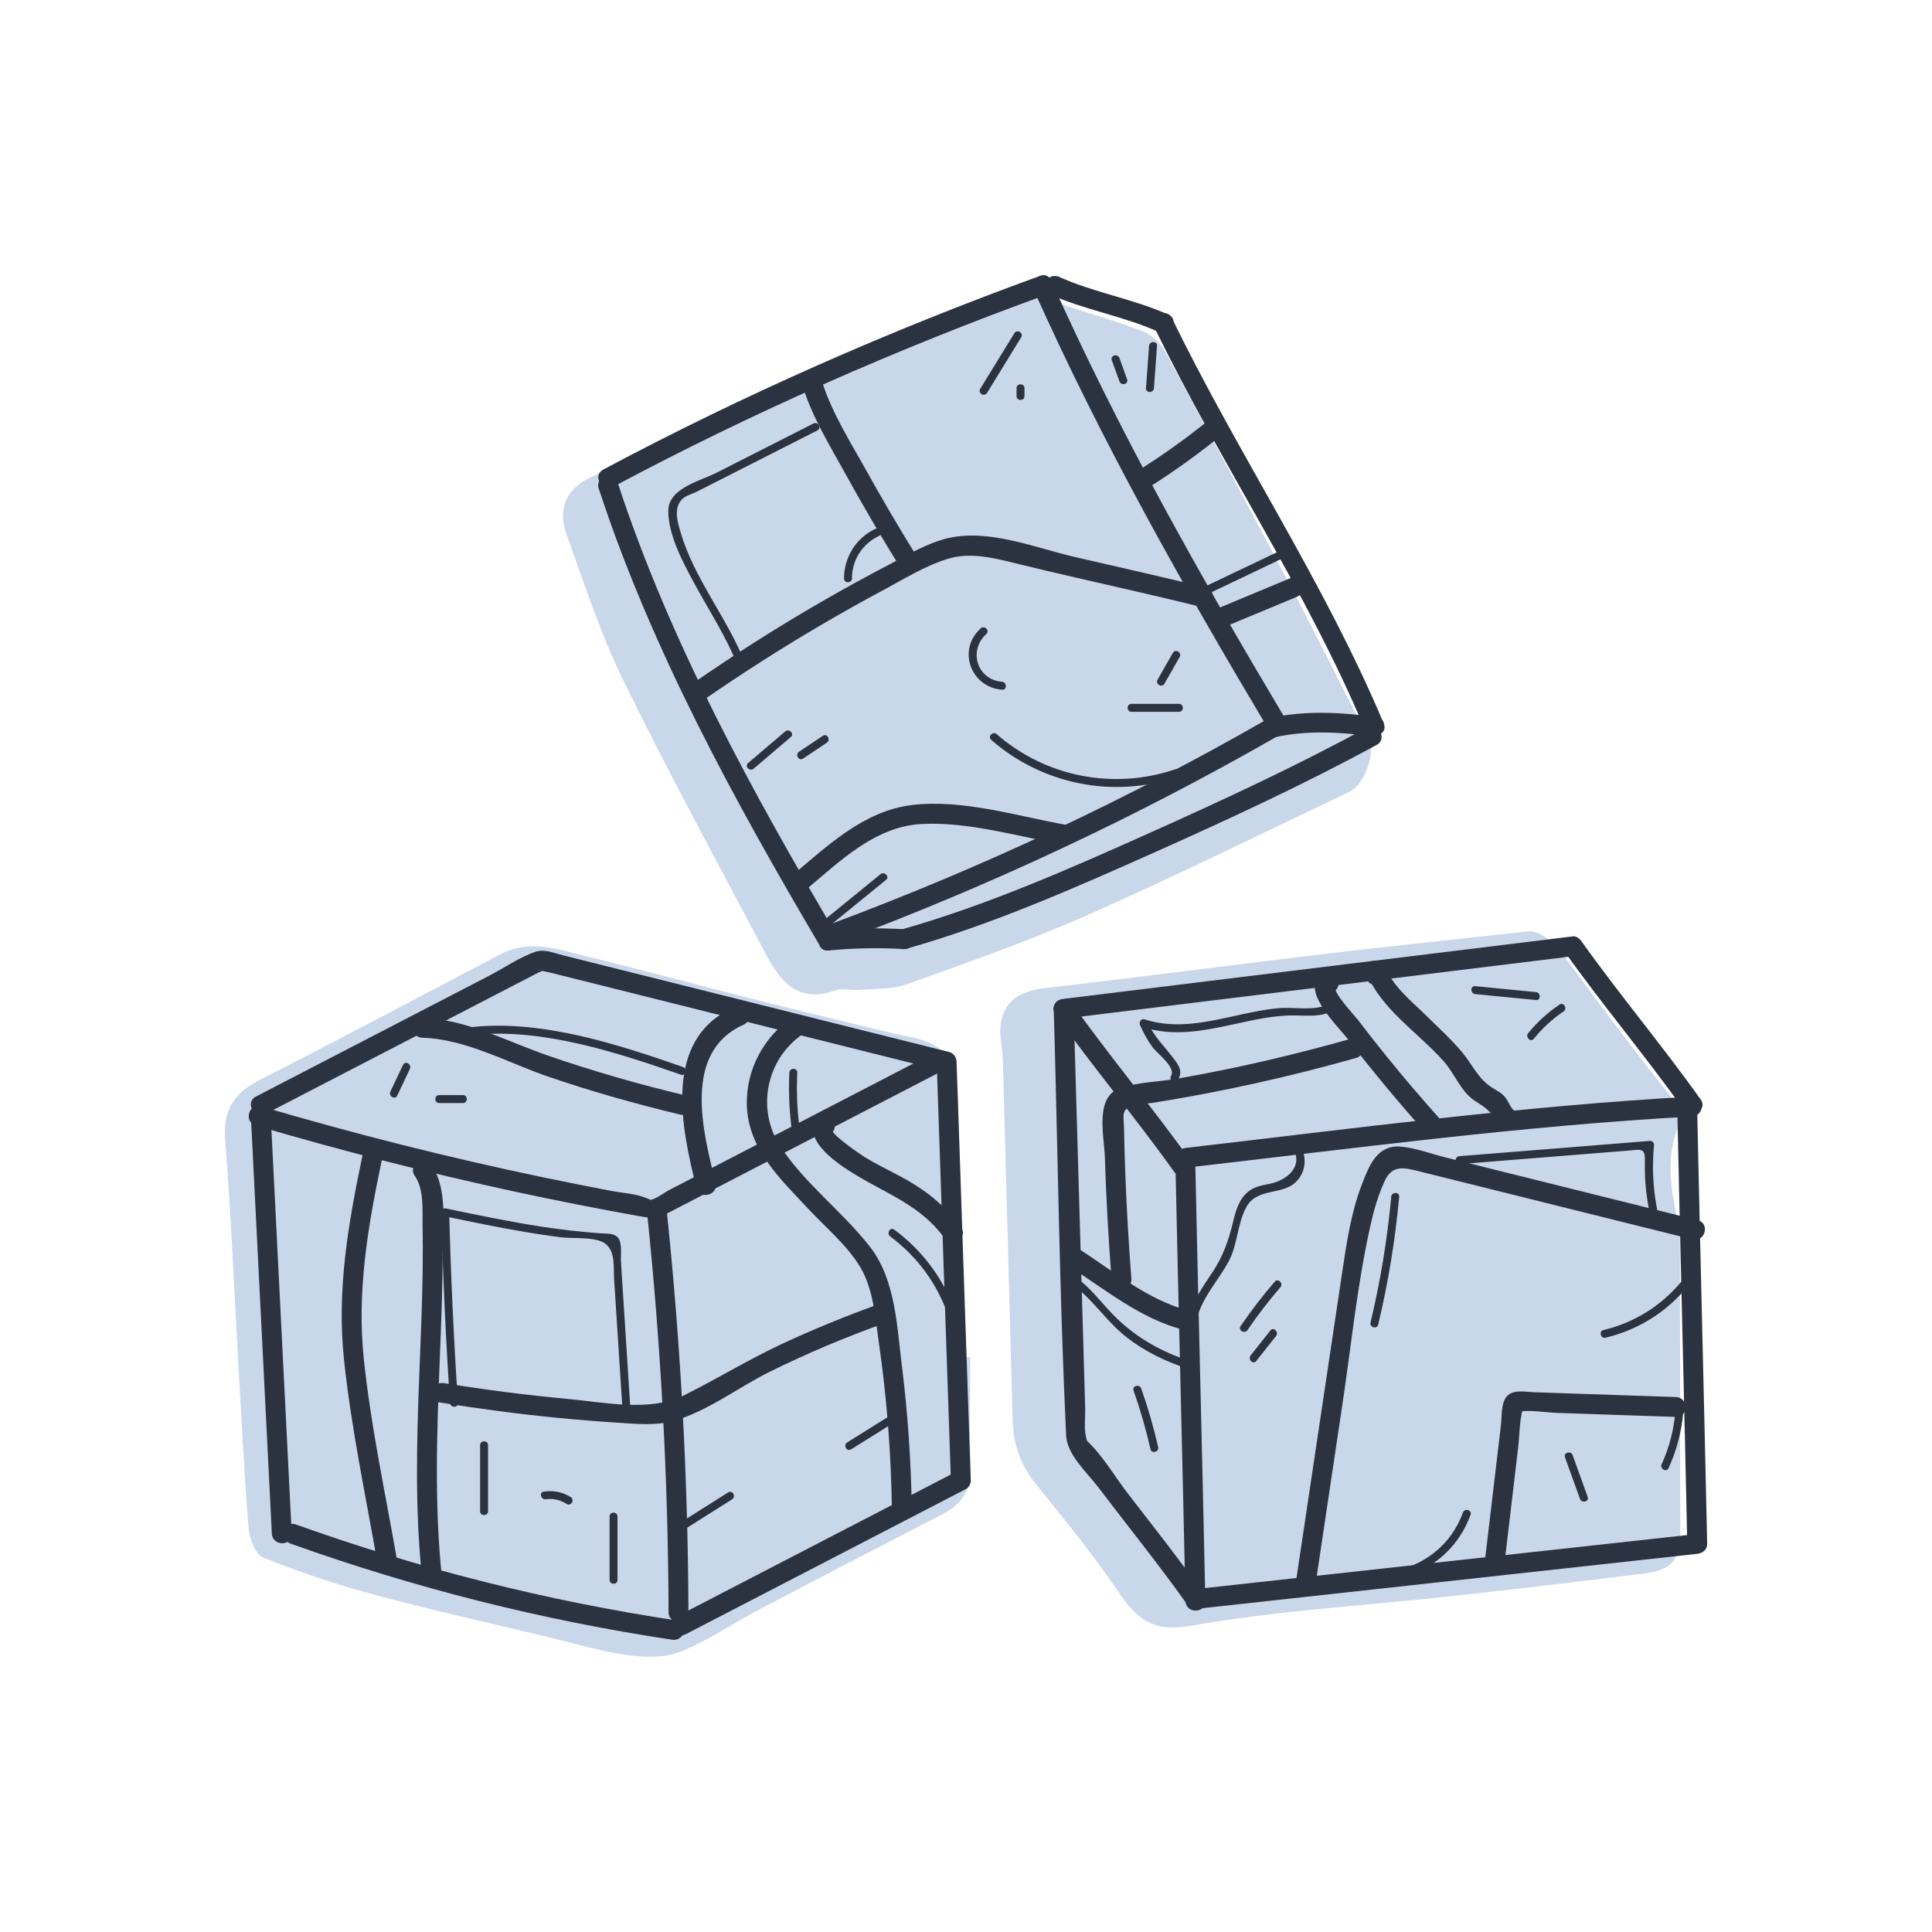 <?xml version="1.0" encoding="utf-8"?>
<!-- Generator: Adobe Illustrator 22.0.1, SVG Export Plug-In . SVG Version: 6.00 Build 0)  -->
<svg version="1.1" xmlns="http://www.w3.org/2000/svg" xmlns:xlink="http://www.w3.org/1999/xlink" x="0px" y="0px" width="150px"
	 height="150px" viewBox="0 0 150 150" style="enable-background:new 0 0 150 150;" xml:space="preserve">
<style type="text/css">
	.st0{fill:#2C3340;}
	.st1{fill:#FFFFFF;}
	.st2{fill:none;stroke:#2C3340;stroke-width:5;stroke-miterlimit:10;}
	.st3{fill:none;stroke:#2C3340;stroke-width:1.75;stroke-miterlimit:10;}
	.st4{fill:none;stroke:#2C3340;stroke-width:5;stroke-linecap:round;stroke-linejoin:round;stroke-miterlimit:10;}
	.st5{opacity:0.5;}
	.st6{fill:#93B0D7;}
	.st7{fill:#9FB8DB;}
	.st8{opacity:0.15;fill:#94B0D7;enable-background:new    ;}
	.st9{opacity:0.05;fill:#94B0D7;enable-background:new    ;}
	.st10{opacity:0.125;fill:#94B0D7;enable-background:new    ;}
</style>
<g id="Layer_1">
</g>
<g id="Layer_2">
</g>
<g id="Layer_4">
</g>
<g id="Layer_3">
	<g>
		<g class="st5">
			<path class="st6" d="M75.329,105.355c0,2.827-0.082,5.656,0.03,8.479
				c0.07,1.784-0.644,2.931-2.162,3.716c-4.723,2.445-9.448,4.886-14.156,7.361
				c-2.086,1.097-4.054,2.469-6.227,3.333c-1.245,0.495-2.827,0.436-4.203,0.242
				c-2.066-0.29-4.087-0.912-6.124-1.402c-4.486-1.079-8.993-2.079-13.448-3.275
				c-2.917-0.783-5.796-1.754-8.6-2.872c-0.598-0.238-1.065-1.458-1.131-2.264
				c-0.352-4.304-0.563-8.62-0.811-12.933c-0.329-5.737-0.554-11.483-1.015-17.21
				c-0.19-2.36,0.697-3.676,2.719-4.705c6.255-3.185,12.452-6.484,18.668-9.745
				c2.288-1.201,4.532-0.344,6.747,0.193c4.288,1.04,8.547,2.199,12.824,3.283
				c3.132,0.794,6.274,1.55,9.414,2.315c0.946,0.231,1.894,0.46,2.849,0.65
				c2.557,0.51,3.584,1.72,3.66,4.339c0.197,6.832,0.397,13.665,0.596,20.497
				C75.082,105.357,75.206,105.356,75.329,105.355z"/>
			<path class="st6" d="M118.791,72.299c1.13,0.08,2.112,1.206,3.058,2.485
				c2.591,3.501,5.181,7.007,7.915,10.396c0.664,0.823,0.827,1.544,0.509,2.349
				c-0.931,2.351-0.551,4.679-0.083,7.027c0.099,0.498,0.232,1.003,0.233,1.505
				c0.023,7.609,0.028,15.217,0.032,22.826c0.001,2.183-0.609,2.996-2.744,3.268
				c-4.996,0.636-9.999,1.216-15.005,1.768c-6.741,0.743-13.544,1.116-20.205,2.298
				c-3.027,0.537-4.236-0.537-5.678-2.644c-1.967-2.876-4.157-5.606-6.363-8.308
				c-1.205-1.476-1.786-3.097-1.837-4.943c-0.261-9.354-0.502-18.709-0.762-28.063
				c-0.024-0.867-0.269-1.746-0.179-2.595c0.202-1.908,1.433-2.724,3.49-2.959
				c7.195-0.824,14.375-1.78,21.567-2.635C107.89,73.463,113.051,72.931,118.791,72.299z"/>
			<path class="st6" d="M79.193,22.515c1.416,0.485,2.643,0.917,3.877,1.325
				c1.9,0.629,3.834,1.168,5.692,1.901c0.655,0.258,1.319,0.869,1.658,1.493
				c3.306,6.084,6.571,12.191,9.793,18.319c2.073,3.942,4.07,7.924,6.071,11.904
				c0.532,1.059-0.379,3.478-1.517,4.019c-6.807,3.237-13.571,6.575-20.462,9.625
				c-4.542,2.01-9.253,3.646-13.933,5.327c-1.105,0.397-2.384,0.323-3.587,0.423
				c-0.664,0.056-1.395-0.145-1.994,0.062c-2.954,1.023-4.28-0.842-5.41-2.984
				c-3.69-6.988-7.478-13.931-10.953-21.026c-1.792-3.659-3.063-7.582-4.445-11.431
				c-0.692-1.928-0.03-3.493,1.777-4.359c6.106-2.93,12.209-5.875,18.391-8.64
				c3.976-1.779,8.086-3.258,12.14-4.864C77.25,23.229,78.224,22.88,79.193,22.515z"/>
		</g>
		<g>
			<path class="st0" d="M46.482,37.923c4.101,12.5,10.508,24.197,17.166,35.492
				c0.504,0.855,1.838,0.079,1.332-0.779c-6.59-11.18-12.951-22.751-17.01-35.123
				C47.662,36.574,46.171,36.976,46.482,37.923L46.482,37.923z"/>
		</g>
		<g>
			<path class="st0" d="M65.104,73.157c11.778-4.398,23.179-9.744,34.084-16
				c0.861-0.494,0.085-1.828-0.779-1.332C87.619,62.014,76.347,67.317,64.693,71.669
				C63.771,72.013,64.171,73.505,65.104,73.157L65.104,73.157z"/>
		</g>
		<g>
			<path class="st0" d="M47.616,37.788c10.783-5.748,22.052-10.709,33.536-14.878
				c0.926-0.336,0.526-1.828-0.41-1.488c-11.608,4.214-23.006,9.224-33.905,15.034
				C45.96,36.922,46.739,38.255,47.616,37.788L47.616,37.788z"/>
		</g>
		<g>
			<path class="st0" d="M80.281,22.555c5.227,11.689,11.55,22.907,18.102,33.897
				c0.508,0.852,1.843,0.077,1.332-0.779c-6.552-10.99-12.875-22.208-18.102-33.897
				C81.208,20.871,79.878,21.655,80.281,22.555L80.281,22.555z"/>
		</g>
		<g>
			<path class="st0" d="M64.314,73.798c1.953-0.191,3.903-0.228,5.862-0.111
				c0.992,0.059,0.989-1.484,0-1.543c-1.959-0.117-3.909-0.08-5.862,0.111
				C63.335,72.35,63.325,73.894,64.314,73.798L64.314,73.798z"/>
		</g>
		<g>
			<path class="st0" d="M99.003,57.234c2.44-0.537,5.024-0.409,7.483-0.067
				c0.971,0.135,1.391-1.352,0.41-1.488c-2.752-0.383-5.571-0.535-8.304,0.067
				C97.624,55.96,98.034,57.448,99.003,57.234L99.003,57.234z"/>
		</g>
		<g>
			<path class="st0" d="M81.459,22.832c2.733,1.234,5.748,1.699,8.478,2.931
				c0.898,0.405,1.684-0.924,0.779-1.332c-2.733-1.234-5.748-1.699-8.478-2.931
				C81.34,21.094,80.554,22.424,81.459,22.832L81.459,22.832z"/>
		</g>
		<g>
			<path class="st0" d="M89.66,25.486c5.121,10.529,11.752,20.287,16.288,31.105
				c0.378,0.902,1.872,0.506,1.488-0.41c-4.59-10.947-11.262-20.821-16.444-31.473
				C90.558,23.814,89.227,24.596,89.66,25.486L89.66,25.486z"/>
		</g>
		<g>
			<path class="st0" d="M106.106,56.501c-5.441,2.961-11.083,5.581-16.733,8.114
				c-6.309,2.829-12.736,5.669-19.402,7.556c-0.954,0.27-0.548,1.759,0.41,1.488
				c6.656-1.885,13.072-4.719,19.375-7.535c5.784-2.584,11.561-5.261,17.129-8.291
				C107.758,57.358,106.98,56.026,106.106,56.501L106.106,56.501z"/>
		</g>
		<g>
			<path class="st0" d="M19.48,86.712c0.542,10.788,1.084,21.575,1.626,32.363
				c0.05,0.988,1.593,0.994,1.543,0c-0.542-10.788-1.084-21.575-1.626-32.363
				C20.974,85.723,19.43,85.717,19.48,86.712L19.48,86.712z"/>
		</g>
		<g>
			<path class="st0" d="M19.854,87.384c6.58,1.936,13.226,3.642,19.93,5.093
				c3.303,0.715,6.619,1.37,9.946,1.963c1.062,0.19,1.344,0.146,2.186-0.29
				c5.214-2.701,10.427-5.402,15.641-8.104c1.8-0.932,3.599-1.865,5.399-2.797
				c0.882-0.457,0.103-1.789-0.779-1.332c-4.256,2.205-8.513,4.411-12.77,6.616
				c-2.481,1.286-4.962,2.571-7.444,3.856c-0.401,0.208-1.04,0.72-1.497,0.776
				c0.137-0.017-0.52-0.232-0.62-0.265c-0.728-0.242-1.591-0.289-2.346-0.432
				c-1.758-0.332-3.513-0.68-5.265-1.045c-7.396-1.543-14.724-3.394-21.971-5.527
				C19.309,85.615,18.902,87.104,19.854,87.384L19.854,87.384z"/>
		</g>
		<g>
			<path class="st0" d="M50.238,94.144c1.075,10.31,1.632,20.665,1.669,31.031
				c0.004,0.993,1.547,0.995,1.543,0c-0.038-10.366-0.594-20.721-1.669-31.031
				C51.679,93.166,50.135,93.156,50.238,94.144L50.238,94.144z"/>
		</g>
		<g>
			<path class="st0" d="M22.57,119.85c9.663,3.458,19.471,5.928,29.619,7.459
				c0.971,0.147,1.39-1.34,0.41-1.488c-10.148-1.531-19.957-4.001-29.619-7.459
				C22.043,118.027,21.64,119.518,22.57,119.85L22.57,119.85z"/>
		</g>
		<g>
			<path class="st0" d="M20.641,86.473c7.047-3.651,14.094-7.302,21.141-10.953
				c0.119-0.062,0.393-0.138,0.475-0.246c0.256-0.338-0.41,0.247-0.436,0.015
				c0.006,0.052,0.824,0.206,0.879,0.22c1.608,0.403,3.216,0.805,4.825,1.208
				c5.102,1.278,10.204,2.555,15.306,3.832c3.486,0.873,6.972,1.745,10.458,2.618
				c-0.189-0.248-0.378-0.496-0.566-0.744c0.322,9.496,0.645,18.993,0.967,28.489
				c0.046,1.345,0.091,2.689,0.137,4.034c0.127-0.222,0.255-0.444,0.382-0.666
				c-7.25,3.756-14.5,7.512-21.75,11.269c-0.882,0.457-0.103,1.789,0.779,1.332
				c7.25-3.756,14.5-7.513,21.75-11.269c0.232-0.12,0.391-0.408,0.382-0.666
				c-0.322-9.496-0.645-18.993-0.967-28.489c-0.046-1.345-0.091-2.689-0.137-4.034
				c-0.011-0.334-0.231-0.66-0.567-0.744c-8.137-2.037-16.274-4.075-24.411-6.112
				c-1.853-0.464-3.706-0.928-5.56-1.392c-0.711-0.178-1.464-0.516-2.171-0.274
				c-1.216,0.415-2.411,1.249-3.549,1.839c-2.242,1.162-4.485,2.323-6.727,3.485
				c-3.806,1.972-7.612,3.944-11.419,5.916C18.98,85.598,19.76,86.93,20.641,86.473L20.641,86.473z"/>
		</g>
		<g>
			<path class="st0" d="M91.253,90.05c0.242,11.417,0.545,22.834,0.787,34.251
				c0.021,0.992,1.564,0.995,1.543,0c-0.242-11.417-0.545-22.833-0.787-34.251
				C92.775,89.059,91.232,89.055,91.253,90.05L91.253,90.05z"/>
		</g>
		<g>
			<path class="st0" d="M92.042,90.668c13.094-1.515,26.166-3.261,39.336-3.985
				c0.988-0.054,0.994-1.598,0-1.543c-13.169,0.724-26.242,2.47-39.336,3.985
				C91.067,89.238,91.056,90.782,92.042,90.668L92.042,90.668z"/>
		</g>
		<g>
			<path class="st0" d="M132.044,85.369c-2.973-4.18-6.284-8.108-9.258-12.288
				c-0.146-0.205-0.389-0.416-0.666-0.382c-11.524,1.414-23.048,2.828-34.572,4.242
				c-1.655,0.203-3.311,0.406-4.966,0.609c-0.516,0.063-1.045,0.629-0.666,1.161
				c2.973,4.18,6.284,8.108,9.257,12.288c0.571,0.803,1.91,0.033,1.332-0.779
				c-2.973-4.18-6.284-8.108-9.257-12.288c-0.222,0.387-0.444,0.774-0.666,1.161
				c11.524-1.414,23.048-2.828,34.572-4.242c1.655-0.203,3.311-0.406,4.966-0.609
				c-0.222-0.127-0.444-0.255-0.666-0.382c2.973,4.18,6.284,8.108,9.258,12.288
				C131.283,86.95,132.621,86.18,132.044,85.369L132.044,85.369z"/>
		</g>
		<g>
			<path class="st0" d="M130.213,85.618c0.242,11.417,0.545,22.834,0.787,34.251
				c0.257-0.257,0.514-0.514,0.772-0.772c-11.379,1.25-22.758,2.501-34.137,3.751
				c-1.608,0.177-3.215,0.353-4.823,0.53c0.222,0.127,0.444,0.255,0.666,0.382
				c-1.901-2.672-3.94-5.242-5.939-7.84c-0.918-1.192-1.741-2.584-2.767-3.679
				c-0.477-0.51-0.342-0.226-0.454-0.672c-0.167-0.664-0.045-1.541-0.064-2.222
				c-0.038-1.307-0.076-2.615-0.114-3.922c-0.208-7.171-0.416-14.343-0.623-21.514
				c-0.054-1.863-0.108-3.727-0.162-5.59c-0.029-0.991-1.572-0.995-1.543,0
				c0.32,11.03,0.44,22.085,0.959,33.108c0.072,1.522,1.592,2.854,2.474,4.014
				c2.303,3.029,4.695,5.993,6.901,9.096c0.148,0.208,0.387,0.413,0.666,0.382
				c11.379-1.25,22.758-2.501,34.137-3.751c1.608-0.177,3.215-0.353,4.823-0.53
				c0.408-0.045,0.781-0.317,0.772-0.772c-0.242-11.417-0.545-22.834-0.787-34.251
				C131.735,84.626,130.192,84.623,130.213,85.618L130.213,85.618z"/>
		</g>
		<g>
			<path class="st0" d="M76.141,48.787c-1.842,1.668-0.776,4.566,1.658,4.763
				c0.396,0.032,0.394-0.585,0-0.617c-1.951-0.158-2.634-2.429-1.221-3.709
				C76.872,48.957,76.435,48.521,76.141,48.787L76.141,48.787z"/>
		</g>
		<g>
			<path class="st0" d="M67.961,41.061c-1.493,0.7-2.429,2.201-2.432,3.846
				c-0.001,0.397,0.617,0.398,0.617,0c0.002-1.444,0.823-2.702,2.126-3.313
				C68.632,41.426,68.319,40.894,67.961,41.061L67.961,41.061z"/>
		</g>
		<g>
			<path class="st0" d="M63.824,72.36c1.656-1.349,3.312-2.698,4.968-4.047
				c0.308-0.251-0.131-0.685-0.436-0.437c-1.656,1.349-3.312,2.698-4.968,4.047
				C63.08,72.174,63.519,72.608,63.824,72.36L63.824,72.36z"/>
		</g>
		<g>
			<path class="st0" d="M37.276,112.202c0,1.709,0,3.419,0,5.128c0,0.397,0.617,0.398,0.617,0
				c0-1.709,0-3.419,0-5.128C37.893,111.805,37.276,111.805,37.276,112.202L37.276,112.202z"/>
		</g>
		<g>
			<path class="st0" d="M47.944,122.664c0-1.641,0-3.282,0-4.923c0-0.397-0.617-0.398-0.617,0
				c0,1.641,0,3.282,0,4.923C47.326,123.061,47.944,123.061,47.944,122.664L47.944,122.664z"/>
		</g>
		<g>
			<path class="st0" d="M42.385,116.402c0.573-0.081,1.128,0.059,1.614,0.364
				c0.337,0.212,0.647-0.322,0.312-0.533c-0.637-0.401-1.35-0.532-2.09-0.427
				C41.829,115.863,41.996,116.457,42.385,116.402L42.385,116.402z"/>
		</g>
		<g>
			<path class="st0" d="M34.259,94.155c0.126,4.928,0.353,9.852,0.681,14.771
				c0.026,0.394,0.644,0.397,0.617,0c-0.328-4.919-0.555-9.843-0.681-14.771
				C34.866,93.759,34.249,93.757,34.259,94.155L34.259,94.155z"/>
		</g>
		<g>
			<path class="st0" d="M100.362,89.094c0.87,1.44-0.414,2.534-1.756,2.811
				c-0.614,0.127-1.186,0.205-1.69,0.61c-0.712,0.57-0.965,1.462-1.17,2.311
				c-0.363,1.497-0.786,2.724-1.654,4.018c-0.778,1.16-1.539,2.242-1.819,3.633
				c-0.078,0.388,0.517,0.554,0.595,0.164c0.364-1.806,1.623-3.071,2.487-4.633
				c0.742-1.34,0.687-2.917,1.383-4.241c0.892-1.697,2.984-0.825,4.07-2.214
				c0.646-0.826,0.609-1.906,0.087-2.769C100.69,88.443,100.156,88.753,100.362,89.094L100.362,89.094
				z"/>
		</g>
		<g>
			<path class="st0" d="M91.45,83.853c0.356-0.588,0.162-1.011-0.237-1.549
				c-0.766-1.03-1.623-1.808-2.163-3.019c-0.116,0.151-0.232,0.302-0.348,0.453
				c2.447,0.788,4.881,0.271,7.323-0.266c1.476-0.324,2.964-0.648,4.482-0.635
				c1.056,0.009,1.987,0.134,2.958-0.34c0.357-0.174,0.044-0.707-0.312-0.533
				c-1.159,0.566-2.662,0.195-3.914,0.312c-0.968,0.09-1.924,0.286-2.873,0.49
				c-2.503,0.54-4.982,1.188-7.502,0.377c-0.281-0.091-0.45,0.227-0.348,0.453
				c0.273,0.613,0.584,1.193,0.987,1.732c0.368,0.492,1.818,1.544,1.413,2.213
				C90.711,83.882,91.244,84.192,91.45,83.853L91.45,83.853z"/>
		</g>
		<g>
			<path class="st0" d="M108.055,122.609c2.832-0.386,5.16-2.323,6.118-5.004
				c0.134-0.375-0.462-0.536-0.595-0.164c-0.89,2.491-3.077,4.217-5.687,4.573
				C107.499,122.067,107.666,122.662,108.055,122.609L108.055,122.609z"/>
		</g>
		<g>
			<path class="st0" d="M76.954,57.44c3.948,3.457,9.467,4.576,14.443,2.887
				c0.374-0.127,0.214-0.723-0.164-0.595c-4.763,1.617-10.053,0.59-13.842-2.728
				C77.093,56.743,76.655,57.178,76.954,57.44L76.954,57.44z"/>
		</g>
		<g>
			<path class="st0" d="M69.118,95.999c2.123,1.579,3.674,3.714,4.529,6.217
				c0.128,0.374,0.724,0.213,0.595-0.164c-0.913-2.67-2.55-4.903-4.813-6.585
				C69.111,95.229,68.802,95.765,69.118,95.999L69.118,95.999z"/>
		</g>
		<g>
			<path class="st0" d="M61.677,87.674c-0.031,0.119-0.061,0.237-0.092,0.356
				c0.188,0.025,0.376,0.049,0.564,0.074c-0.247-1.602-0.324-3.205-0.246-4.822
				c0.019-0.397-0.598-0.396-0.617,0c-0.081,1.675,0.012,3.33,0.268,4.986
				c0.044,0.284,0.432,0.271,0.564,0.074c0.192-0.287,0.215-0.497,0.154-0.832
				C62.201,87.119,61.606,87.285,61.677,87.674L61.677,87.674z"/>
		</g>
		<g>
			<path class="st0" d="M54.669,54.314c2.948-2.033,5.963-3.965,9.053-5.776
				c1.586-0.93,3.19-1.829,4.811-2.697c1.613-0.864,3.289-1.915,5.046-2.451
				c1.767-0.54,3.547-0.076,5.284,0.35c1.566,0.384,3.135,0.753,4.706,1.115
				c3.215,0.742,6.436,1.461,9.64,2.252c0.964,0.238,1.375-1.25,0.41-1.488
				c-3.375-0.833-6.77-1.587-10.157-2.371c-3.065-0.71-6.629-2.189-9.796-1.48
				c-1.634,0.366-3.161,1.295-4.629,2.063c-1.715,0.896-3.412,1.827-5.09,2.792
				c-3.44,1.979-6.79,4.107-10.057,6.36C53.078,53.541,53.849,54.879,54.669,54.314L54.669,54.314z"
				/>
		</g>
		<g>
			<path class="st0" d="M89.271,37.791c2.003-1.267,3.918-2.655,5.753-4.155
				c0.769-0.629-0.328-1.715-1.091-1.091c-1.733,1.417-3.548,2.718-5.441,3.914
				C87.655,36.988,88.429,38.323,89.271,37.791L89.271,37.791z"/>
		</g>
		<g>
			<path class="st0" d="M28.136,89.745c-1.097,5.235-1.997,10.399-1.434,15.763
				c0.566,5.393,1.716,10.746,2.645,16.085c0.17,0.977,1.657,0.563,1.488-0.41
				c-0.905-5.2-2.041-10.422-2.589-15.675c-0.547-5.232,0.309-10.245,1.379-15.353
				C29.827,89.187,28.339,88.772,28.136,89.745L28.136,89.745z"/>
		</g>
		<g>
			<path class="st0" d="M61.512,78.984c-2.225,1.532-3.588,4.062-3.527,6.789
				c0.077,3.426,2.616,5.777,4.801,8.114c1.329,1.421,3.037,2.848,4.03,4.536
				c0.999,1.697,1.137,3.891,1.416,5.804c0.627,4.296,0.948,8.63,1.019,12.97
				c0.016,0.992,1.559,0.995,1.543,0c-0.061-3.724-0.307-7.441-0.77-11.137
				c-0.388-3.096-0.495-6.714-2.483-9.265c-2.134-2.738-5.063-4.891-6.966-7.808
				c-1.861-2.853-1.095-6.736,1.716-8.672C63.104,79.757,62.333,78.419,61.512,78.984L61.512,78.984z"/>
		</g>
		<g>
			<path class="st0" d="M131.821,94.741c-5.145-1.281-10.289-2.562-15.434-3.843
				c-1.385-0.345-2.77-0.69-4.155-1.035c-1.128-0.281-2.318-0.739-3.473-0.84
				c-1.804-0.158-2.436,1.417-3,2.872c-0.875,2.255-1.218,4.661-1.574,7.04
				c-0.389,2.599-0.777,5.197-1.165,7.796c-0.792,5.297-1.584,10.595-2.376,15.892
				c-0.145,0.971,1.341,1.391,1.488,0.41c0.702-4.698,1.404-9.395,2.107-14.093
				c0.681-4.559,1.142-9.225,2.146-13.726c0.265-1.186,0.597-2.379,1.105-3.487
				c0.622-1.359,1.549-1.069,2.85-0.745c2.276,0.567,4.551,1.133,6.827,1.7
				c4.749,1.183,9.498,2.365,14.247,3.548C132.375,96.469,132.786,94.981,131.821,94.741
				L131.821,94.741z"/>
		</g>
		<g>
			<path class="st0" d="M107.61,75.742c-0.001-0.137-0.002-0.274-0.003-0.411
				c-0.505,0.068-1.01,0.137-1.516,0.205c1.147,2.835,4.007,4.626,5.989,6.852
				c0.877,0.985,1.341,2.389,2.467,3.107c0.609,0.388,0.979,0.614,1.435,1.215
				c0.301,0.396,0.459,0.708,0.932,0.935c0.891,0.426,1.675-0.904,0.779-1.332
				c-0.427-0.204-0.548-0.799-0.839-1.135c-0.301-0.347-0.66-0.509-1.038-0.752
				c-1.074-0.693-1.507-1.79-2.318-2.753c-0.855-1.016-1.848-1.918-2.794-2.848
				c-1.127-1.108-2.519-2.197-3.126-3.698c-0.306-0.756-1.523-0.732-1.516,0.205
				c0.001,0.137,0.002,0.274,0.003,0.411C106.075,76.734,107.618,76.737,107.61,75.742L107.61,75.742z
				"/>
		</g>
		<g>
			<path class="st0" d="M82.91,98.253c2.803,1.787,5.681,4.174,8.959,4.982
				c0.964,0.238,1.375-1.25,0.41-1.488c-3.119-0.769-5.915-3.121-8.59-4.827
				C82.849,96.385,82.074,97.72,82.91,98.253L82.91,98.253z"/>
		</g>
		<g>
			<path class="st0" d="M62.55,69.095c2.628-2.195,5.359-4.916,8.977-5.117
				c3.599-0.2,7.432,0.949,10.959,1.576c0.971,0.173,1.388-1.314,0.41-1.488
				c-3.855-0.685-8.174-2.048-12.113-1.561c-3.741,0.462-6.555,3.185-9.324,5.499
				C60.696,68.641,61.792,69.727,62.55,69.095L62.55,69.095z"/>
		</g>
		<g>
			<path class="st0" d="M32.195,91.276c0.739,1.075,0.591,2.589,0.614,3.839
				c0.023,1.192,0.022,2.383,0.005,3.575c-0.037,2.684-0.155,5.367-0.26,8.049
				c-0.206,5.256-0.34,10.516,0.216,15.756c0.104,0.977,1.648,0.988,1.543,0
				c-0.598-5.638-0.393-11.296-0.169-16.949c0.11-2.781,0.22-5.563,0.225-8.347
				c0.004-2.055,0.397-4.902-0.842-6.703C32.968,89.684,31.631,90.455,32.195,91.276L32.195,91.276z"/>
		</g>
		<g>
			<path class="st0" d="M56.94,78.232c-5.507,2.467-4.047,9.313-2.867,13.998
				c0.242,0.962,1.731,0.555,1.488-0.41c-1.005-3.991-2.584-10.131,2.158-12.255
				C58.623,79.159,57.839,77.828,56.94,78.232L56.94,78.232z"/>
		</g>
		<g>
			<path class="st0" d="M33.632,79.375c-0.013-0.029-0.025-0.058-0.038-0.086
				c-0.14-0.322-0.565-0.419-0.871-0.355c-0.046,0.01-0.093,0.019-0.139,0.029
				c-0.328,0.069-0.567,0.421-0.566,0.744c0,0.031,0,0.063,0,0.094
				c0.001,0.426,0.353,0.76,0.772,0.772c3.384,0.093,6.699,1.972,9.859,3.047
				c3.335,1.135,6.724,2.097,10.15,2.913c0.965,0.23,1.377-1.258,0.41-1.488
				c-3.617-0.861-7.191-1.887-10.705-3.103c-3.153-1.092-6.323-2.818-9.714-2.912
				c0.257,0.257,0.514,0.514,0.772,0.772c-0-0.031-0-0.063-0-0.094
				c-0.189,0.248-0.378,0.496-0.566,0.744c0.046-0.01,0.093-0.019,0.139-0.029
				c-0.29-0.118-0.581-0.236-0.871-0.355c0.012,0.029,0.025,0.058,0.038,0.086
				C32.695,81.062,34.025,80.278,33.632,79.375L33.632,79.375z"/>
		</g>
		<g>
			<path class="st0" d="M64.287,86.638c-0.042-0.015-0.085-0.029-0.127-0.043
				c-0.306-0.105-0.723,0.066-0.871,0.355c-0.873,1.701,1.839,3.47,3.051,4.21
				c2.503,1.529,5.153,2.445,6.945,4.915c0.578,0.796,1.917,0.027,1.332-0.779
				c-1.307-1.8-2.875-2.988-4.826-4.022c-0.895-0.475-1.808-0.918-2.674-1.446
				c-0.307-0.187-2.647-1.808-2.497-2.099c-0.29,0.118-0.581,0.236-0.871,0.355
				c0.042,0.015,0.085,0.029,0.127,0.043C64.818,88.449,65.222,86.959,64.287,86.638L64.287,86.638z"/>
		</g>
		<g>
			<path class="st0" d="M34.065,108.873c3.021,0.489,6.055,0.894,9.101,1.195
				c1.588,0.157,3.178,0.286,4.77,0.388c1.449,0.093,2.95,0.255,4.369-0.141
				c2.612-0.729,5.031-2.612,7.456-3.811c2.866-1.417,5.811-2.655,8.818-3.739
				c0.927-0.334,0.527-1.826-0.41-1.488c-2.517,0.908-4.996,1.918-7.423,3.048
				c-2.6,1.211-5.035,2.703-7.592,3.986c-2.674,1.342-6.221,0.563-9.095,0.298
				c-3.209-0.296-6.403-0.71-9.584-1.225C33.504,107.227,33.086,108.714,34.065,108.873
				L34.065,108.873z"/>
		</g>
		<g>
			<path class="st0" d="M102.995,75.569c-2.507,0.843,0.864,4.087,1.63,5.081
				c1.964,2.549,4.024,5.02,6.169,7.418c0.664,0.742,1.752-0.353,1.091-1.091
				c-1.465-1.637-2.893-3.305-4.274-5.014c-0.739-0.914-1.465-1.839-2.177-2.774
				c-0.263-0.346-1.952-2.128-1.768-2.577c-0.18,0.18-0.359,0.359-0.539,0.539
				c0.093-0.031,0.185-0.062,0.278-0.093C104.342,76.742,103.94,75.251,102.995,75.569L102.995,75.569z
				"/>
		</g>
		<g>
			<path class="st0" d="M87.839,99.278c-0.21-2.744-0.372-5.492-0.474-8.242
				c-0.044-1.179-0.077-2.358-0.1-3.537c-0.015-0.781-0.205-1.263,0.474-1.608
				c0.454-0.231,1.282-0.191,1.775-0.269c5.321-0.844,10.582-2.016,15.767-3.48
				c0.954-0.269,0.549-1.759-0.41-1.488c-3.072,0.867-6.169,1.638-9.294,2.291
				c-1.367,0.286-2.738,0.55-4.113,0.793c-1.43,0.253-3.097,0.273-4.471,0.726
				c-2.039,0.672-1.262,3.771-1.211,5.393c0.098,3.144,0.274,6.284,0.514,9.421
				C86.372,100.262,87.915,100.27,87.839,99.278L87.839,99.278z"/>
		</g>
		<g>
			<path class="st0" d="M130.12,108.466c-2.453-0.083-4.905-0.166-7.358-0.249
				c-1.226-0.042-2.453-0.083-3.679-0.125c-0.637-0.022-1.594-0.237-2.088,0.311
				c-0.47,0.521-0.387,1.605-0.461,2.224c-0.138,1.168-0.276,2.336-0.414,3.503
				c-0.288,2.433-0.575,4.866-0.863,7.299c-0.116,0.984,1.428,0.976,1.543,0
				c0.242-2.044,0.483-4.087,0.725-6.131c0.115-0.973,0.23-1.946,0.345-2.919
				c0.12-1.012,0.086-2.361,0.475-3.303c-0.18,0.18-0.359,0.359-0.539,0.539
				c0.944-0.178,2.162,0.051,3.117,0.083c1.022,0.035,2.044,0.069,3.066,0.104
				c2.044,0.069,4.088,0.138,6.132,0.207C131.113,110.043,131.112,108.5,130.12,108.466
				L130.12,108.466z"/>
		</g>
		<g>
			<path class="st0" d="M62.377,30.161c0.753,2.345,2.108,4.533,3.291,6.681
				c1.333,2.421,2.733,4.802,4.186,7.153c0.521,0.843,1.857,0.069,1.332-0.779
				c-1.349-2.182-2.654-4.391-3.899-6.635c-1.211-2.182-2.656-4.447-3.422-6.831
				C63.562,28.809,62.072,29.212,62.377,30.161L62.377,30.161z"/>
		</g>
		<g>
			<path class="st0" d="M95.263,48.595c1.816-0.756,3.632-1.512,5.448-2.268
				c0.903-0.376,0.507-1.87-0.41-1.488c-1.816,0.756-3.632,1.512-5.448,2.268
				C93.949,47.483,94.345,48.977,95.263,48.595L95.263,48.595z"/>
		</g>
		<g>
			<path class="st0" d="M34.454,94.417c2.101,0.438,4.203,0.877,6.32,1.234
				c0.892,0.15,1.787,0.285,2.684,0.402c0.937,0.122,2.327-0.016,3.198,0.319
				c1.18,0.454,0.958,1.93,1.024,2.952c0.075,1.173,0.15,2.345,0.226,3.518
				c0.143,2.226,0.286,4.451,0.429,6.677c0.025,0.394,0.643,0.397,0.617,0
				c-0.169-2.63-0.338-5.26-0.506-7.89c-0.078-1.222-0.157-2.444-0.235-3.666
				c-0.029-0.457,0.125-1.522-0.262-1.906c-0.334-0.331-0.864-0.269-1.292-0.3
				c-1.529-0.111-3.047-0.282-4.562-0.513c-2.508-0.382-4.992-0.903-7.475-1.42
				C34.23,93.741,34.065,94.336,34.454,94.417L34.454,94.417z"/>
		</g>
		<g>
			<path class="st0" d="M63.156,32.88c-2.503,1.271-5.006,2.543-7.509,3.814
				c-1.315,0.668-3.788,1.213-3.762,3.009c0.026,1.862,1.081,3.848,1.942,5.447
				c1.176,2.185,2.554,4.248,3.456,6.572c0.142,0.366,0.739,0.207,0.595-0.164
				c-1.382-3.56-3.977-6.578-5.047-10.263c-0.225-0.775-0.548-1.811,0.109-2.521
				c0.262-0.283,0.802-0.42,1.141-0.592c0.983-0.499,1.967-0.999,2.95-1.498
				c2.145-1.09,4.291-2.18,6.436-3.269C63.822,33.233,63.51,32.7,63.156,32.88L63.156,32.88z"/>
		</g>
		<g>
			<path class="st0" d="M113.304,90.384c3.553-0.285,7.107-0.569,10.66-0.854
				c0.79-0.063,1.579-0.126,2.369-0.19c1.135-0.091,1.408-0.267,1.376,0.903
				c-0.043,1.577,0.161,3.124,0.537,4.653c0.095,0.386,0.69,0.222,0.595-0.164
				c-0.475-1.934-0.611-3.863-0.423-5.844c0.015-0.157-0.154-0.321-0.309-0.309
				c-4.935,0.395-9.87,0.791-14.806,1.186C112.911,89.798,112.908,90.415,113.304,90.384
				L113.304,90.384z"/>
		</g>
		<g>
			<path class="st0" d="M53.03,82.843c-5.039-1.755-10.86-3.653-16.261-3.115
				c-0.392,0.039-0.396,0.657,0,0.617c5.335-0.531,11.109,1.356,16.097,3.093
				C53.241,83.569,53.403,82.973,53.03,82.843L53.03,82.843z"/>
		</g>
		<g>
			<path class="st0" d="M82.99,99.549c1.751,1.13,2.853,3.025,4.507,4.299
				c1.396,1.075,2.958,1.845,4.629,2.386c0.379,0.123,0.541-0.473,0.164-0.595
				c-2.06-0.667-3.938-1.72-5.515-3.214c-1.19-1.127-2.078-2.508-3.473-3.408
				C82.967,98.8,82.657,99.334,82.99,99.549L82.99,99.549z"/>
		</g>
		<g>
			<path class="st0" d="M93.721,46.144c2.07-0.987,4.139-1.975,6.209-2.962
				c0.358-0.171,0.046-0.703-0.312-0.533c-2.069,0.987-4.139,1.975-6.209,2.962
				C93.051,45.782,93.364,46.314,93.721,46.144L93.721,46.144z"/>
		</g>
		<g>
			<path class="st0" d="M96.854,103.267c0.789-1.155,1.639-2.262,2.553-3.322
				c0.258-0.299-0.176-0.738-0.436-0.436c-0.948,1.099-1.831,2.248-2.65,3.447
				C96.096,103.284,96.631,103.593,96.854,103.267L96.854,103.267z"/>
		</g>
		<g>
			<path class="st0" d="M98.633,103.298c-0.511,0.644-1.021,1.288-1.532,1.932
				c-0.244,0.308,0.19,0.748,0.436,0.436c0.511-0.644,1.021-1.288,1.532-1.932
				C99.314,103.426,98.88,102.987,98.633,103.298L98.633,103.298z"/>
		</g>
		<g>
			<path class="st0" d="M114.535,77.181c1.571,0.154,3.142,0.307,4.713,0.461
				c0.395,0.039,0.392-0.579,0-0.617c-1.571-0.153-3.142-0.307-4.713-0.461
				C114.14,76.525,114.143,77.142,114.535,77.181L114.535,77.181z"/>
		</g>
		<g>
			<path class="st0" d="M121.081,77.997c-0.919,0.618-1.735,1.356-2.432,2.217
				c-0.248,0.306,0.186,0.745,0.437,0.436c0.664-0.82,1.431-1.532,2.307-2.121
				C121.721,78.309,121.412,77.774,121.081,77.997L121.081,77.997z"/>
		</g>
		<g>
			<path class="st0" d="M88.009,107.965c0.527,1.49,0.964,3.003,1.314,4.544
				c0.088,0.387,0.683,0.223,0.595-0.164c-0.35-1.541-0.788-3.054-1.314-4.544
				C88.473,107.43,87.876,107.59,88.009,107.965L88.009,107.965z"/>
		</g>
		<g>
			<path class="st0" d="M130.059,109.744c-0.127,1.369-0.476,2.682-1.047,3.933
				c-0.164,0.359,0.368,0.673,0.533,0.312c0.617-1.354,0.993-2.764,1.131-4.245
				C130.713,109.349,130.095,109.352,130.059,109.744L130.059,109.744z"/>
		</g>
		<g>
			<path class="st0" d="M121.505,113.145c0.389,1.077,0.777,2.154,1.166,3.231
				c0.134,0.371,0.73,0.211,0.595-0.164c-0.389-1.077-0.777-2.154-1.166-3.231
				C121.967,112.61,121.37,112.77,121.505,113.145L121.505,113.145z"/>
		</g>
		<g>
			<path class="st0" d="M108.015,92.916c-0.301,3.294-0.838,6.545-1.607,9.761
				c-0.092,0.386,0.503,0.551,0.595,0.164c0.782-3.27,1.324-6.577,1.629-9.925
				C108.668,92.521,108.051,92.523,108.015,92.916L108.015,92.916z"/>
		</g>
		<g>
			<path class="st0" d="M91.058,50.692c-0.395,0.693-0.789,1.385-1.184,2.078
				c-0.197,0.346,0.336,0.657,0.533,0.312c0.395-0.693,0.789-1.385,1.184-2.078
				C91.788,50.658,91.254,50.347,91.058,50.692L91.058,50.692z"/>
		</g>
		<g>
			<path class="st0" d="M87.847,55.265c1.231,0,2.462,0,3.692,0c0.397,0,0.398-0.617,0-0.617
				c-1.231,0-2.461,0-3.692,0C87.45,54.648,87.45,55.265,87.847,55.265L87.847,55.265z"/>
		</g>
		<g>
			<path class="st0" d="M89.212,26.857c-0.079,1.093-0.158,2.186-0.237,3.28
				c-0.029,0.396,0.589,0.395,0.617,0c0.079-1.093,0.158-2.186,0.237-3.28
				C89.858,26.461,89.241,26.462,89.212,26.857L89.212,26.857z"/>
		</g>
		<g>
			<path class="st0" d="M86.318,27.963c0.198,0.549,0.396,1.099,0.595,1.648
				c0.134,0.371,0.731,0.211,0.595-0.164c-0.198-0.549-0.396-1.099-0.595-1.648
				C86.78,27.428,86.183,27.588,86.318,27.963L86.318,27.963z"/>
		</g>
		<g>
			<path class="st0" d="M78.753,25.874c-0.883,1.439-1.767,2.878-2.65,4.317
				c-0.208,0.34,0.325,0.65,0.533,0.312c0.883-1.439,1.767-2.878,2.65-4.317
				C79.494,25.846,78.961,25.535,78.753,25.874L78.753,25.874z"/>
		</g>
		<g>
			<path class="st0" d="M78.924,30.137c0,0.205,0,0.41,0,0.615c0,0.397,0.617,0.398,0.617,0
				c0-0.205,0-0.41,0-0.615C79.541,29.739,78.924,29.739,78.924,30.137L78.924,30.137z"/>
		</g>
		<g>
			<path class="st0" d="M58.519,59.676c0.96-0.817,1.92-1.635,2.88-2.452
				c0.303-0.258-0.136-0.693-0.436-0.436c-0.96,0.817-1.92,1.635-2.88,2.452
				C57.78,59.498,58.218,59.933,58.519,59.676L58.519,59.676z"/>
		</g>
		<g>
			<path class="st0" d="M62.351,58.896c0.615-0.411,1.229-0.823,1.844-1.234
				c0.328-0.22,0.02-0.755-0.312-0.533c-0.615,0.411-1.229,0.823-1.844,1.234
				C61.711,58.583,62.019,59.118,62.351,58.896L62.351,58.896z"/>
		</g>
		<g>
			<path class="st0" d="M130.547,99.496c-1.583,1.901-3.648,3.189-6.053,3.767
				c-0.386,0.093-0.223,0.688,0.164,0.595c2.502-0.601,4.678-1.948,6.326-3.926
				C131.236,99.629,130.802,99.19,130.547,99.496L130.547,99.496z"/>
		</g>
		<g>
			<path class="st0" d="M52.944,118.868c1.299-0.821,2.598-1.642,3.897-2.462
				c0.335-0.212,0.026-0.746-0.312-0.533c-1.299,0.821-2.598,1.642-3.897,2.462
				C52.298,118.547,52.607,119.081,52.944,118.868L52.944,118.868z"/>
		</g>
		<g>
			<path class="st0" d="M68.813,110.091c-1.014,0.634-2.028,1.268-3.042,1.901
				c-0.336,0.21-0.027,0.744,0.312,0.533c1.014-0.634,2.028-1.268,3.042-1.901
				C69.46,110.414,69.151,109.88,68.813,110.091L68.813,110.091z"/>
		</g>
		<g>
			<path class="st0" d="M31.291,82.677c-0.328,0.691-0.655,1.381-0.982,2.072
				c-0.169,0.357,0.363,0.671,0.533,0.312c0.328-0.691,0.655-1.381,0.982-2.072
				C31.993,82.632,31.461,82.318,31.291,82.677L31.291,82.677z"/>
		</g>
		<g>
			<path class="st0" d="M34.097,85.64c0.615,0,1.231,0,1.846,0c0.397,0,0.398-0.617,0-0.617
				c-0.615,0-1.231,0-1.846,0C33.7,85.023,33.699,85.64,34.097,85.64L34.097,85.64z"/>
		</g>
	</g>
</g>
</svg>
